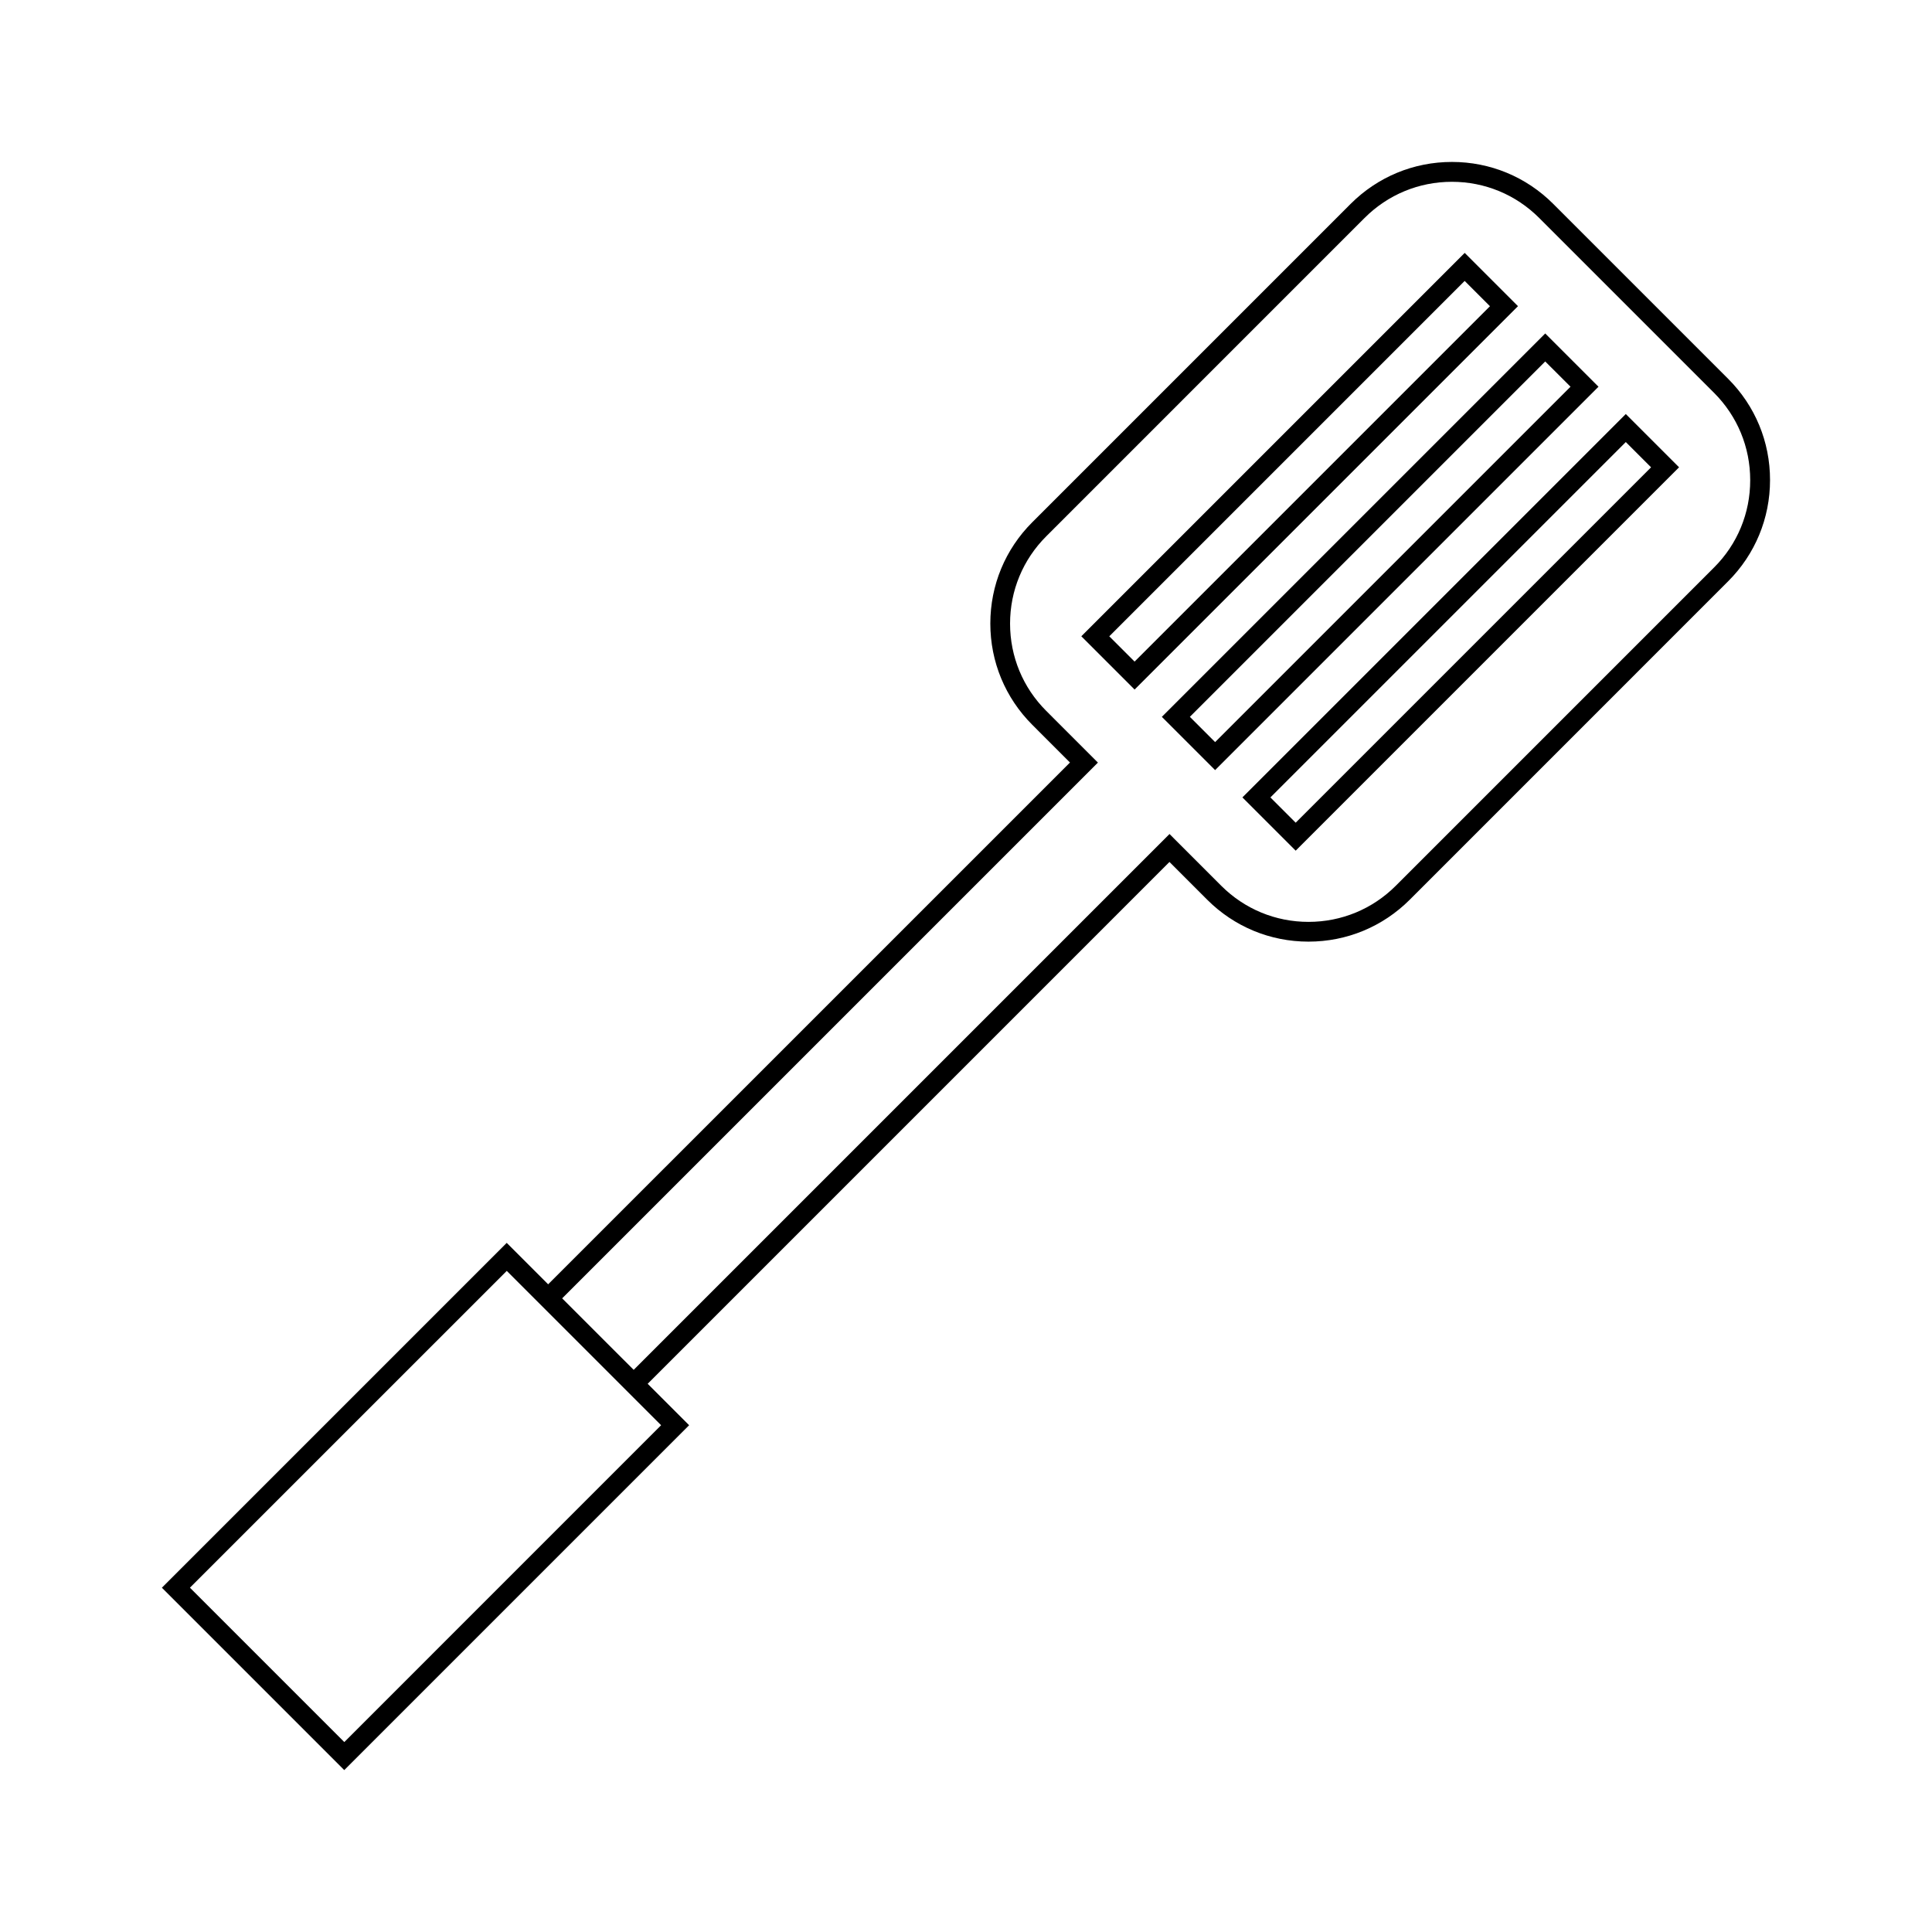 <?xml version="1.0" encoding="UTF-8"?>
<!-- Uploaded to: SVG Repo, www.svgrepo.com, Generator: SVG Repo Mixer Tools -->
<svg fill="#000000" width="800px" height="800px" version="1.1" viewBox="144 144 512 512" xmlns="http://www.w3.org/2000/svg">
 <g>
  <path d="m532.16 211.02-101.6 101.6 14.121 14.121 101.6-101.6zm-94.188 101.61 94.18-94.18 6.703 6.703-94.176 94.176z"/>
  <path d="m553.5 232.37-101.6 101.6 14.117 14.117 101.6-101.6zm-94.176 101.6 94.176-94.18 6.703 6.695-94.184 94.18z"/>
  <path d="m473.25 355.32 14.121 14.117 101.6-101.6-14.117-14.117zm14.121 6.703-6.703-6.695 94.188-94.18 6.695 6.695z"/>
  <path d="m601.97 244.38-46.344-46.344c-7.168-7.168-16.703-11.121-26.844-11.121-10.148 0-19.684 3.953-26.859 11.125l-84.352 84.355c-7.176 7.168-11.121 16.703-11.125 26.844 0 10.145 3.953 19.676 11.121 26.844l9.988 9.992-138.29 138.28-10.98-10.98-91.383 91.387 48.328 48.328 91.391-91.391-10.98-10.98 138.28-138.29 9.988 9.992c7.168 7.168 16.711 11.121 26.848 11.121 10.148 0 19.68-3.953 26.848-11.117l84.355-84.363c7.168-7.168 11.121-16.711 11.117-26.848 0.008-10.141-3.941-19.672-11.113-26.84zm-282.77 277.32-83.957 83.965-40.91-40.91 83.965-83.957 23.527 23.523 10.109 10.113zm279.06-227.33-84.355 84.359c-6.176 6.176-14.395 9.578-23.137 9.578s-16.957-3.402-23.137-9.582l-13.699-13.703-142 142-6.977-6.969-11.977-11.98 141.98-141.98-13.699-13.703c-6.184-6.176-9.582-14.391-9.582-23.133 0-8.738 3.406-16.949 9.59-23.133l84.352-84.355c6.184-6.188 14.402-9.59 23.148-9.59 8.738 0 16.949 3.402 23.133 9.582l46.344 46.344c6.176 6.184 9.578 14.395 9.578 23.137 0.008 8.746-3.383 16.961-9.566 23.137z"/>
 </g>
</svg>